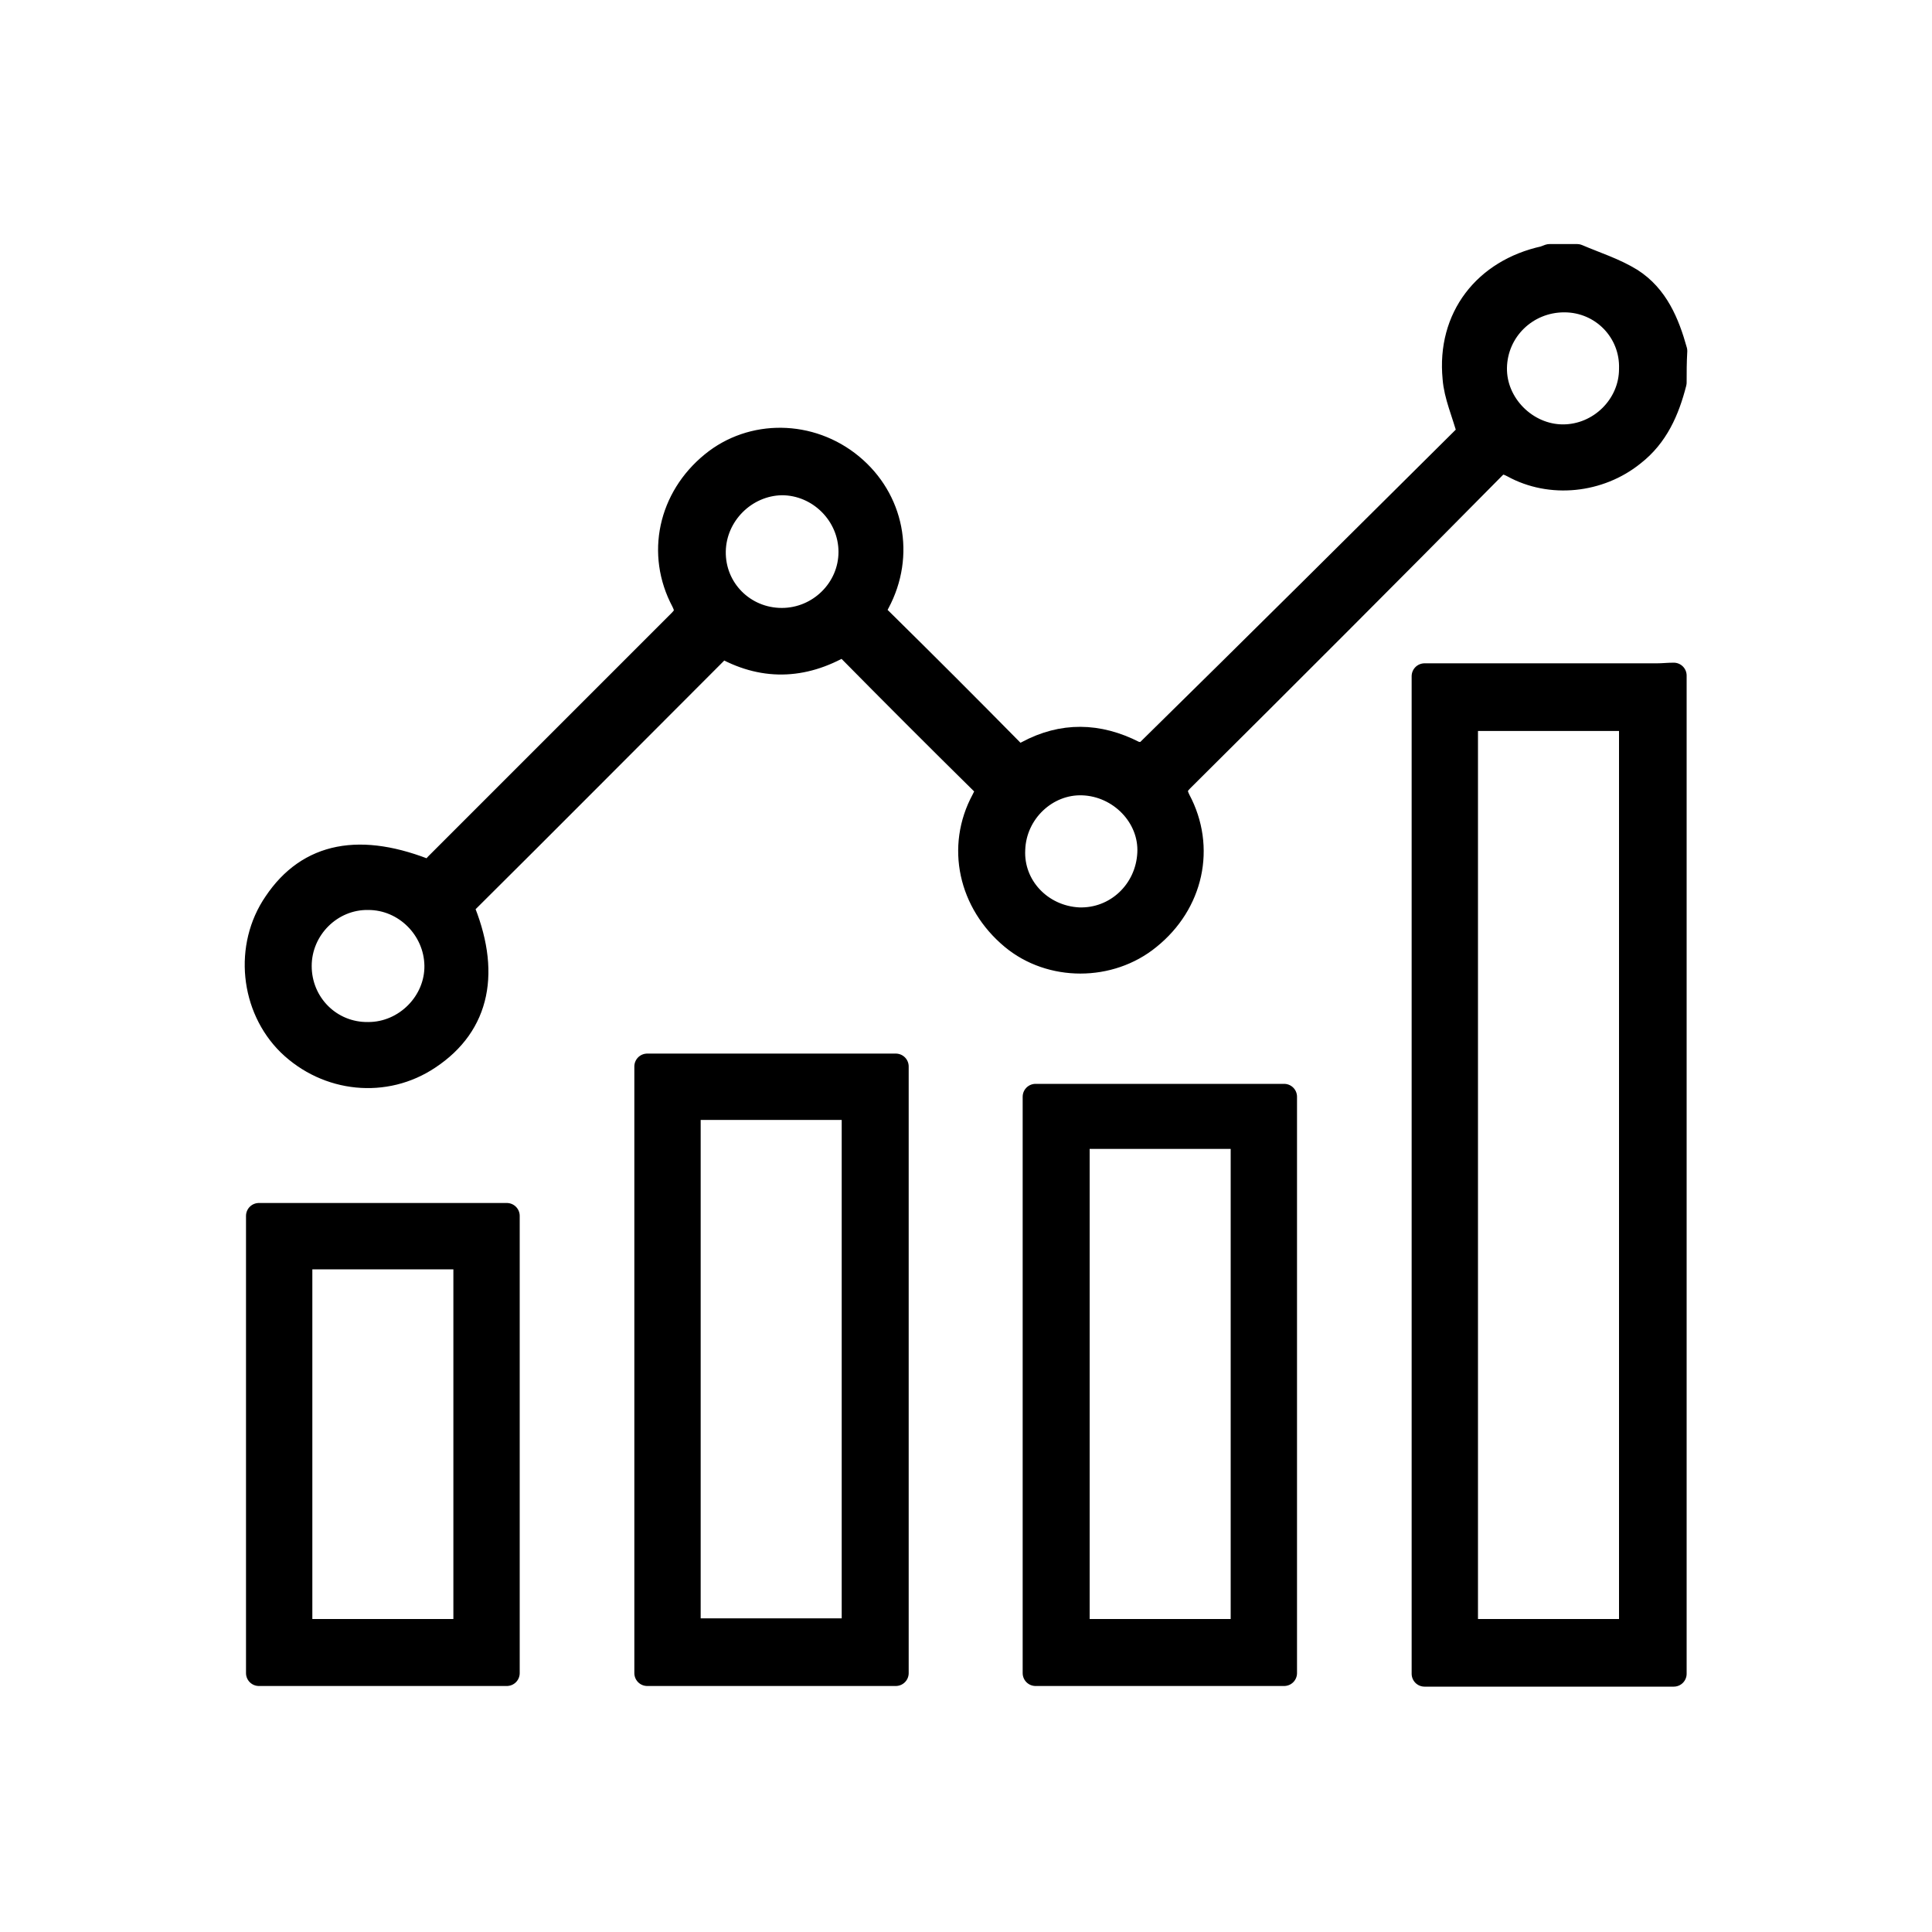 <?xml version="1.0" encoding="UTF-8"?> <!-- Generator: Adobe Illustrator 24.1.2, SVG Export Plug-In . SVG Version: 6.00 Build 0) --> <svg xmlns="http://www.w3.org/2000/svg" xmlns:xlink="http://www.w3.org/1999/xlink" id="Layer_1" x="0px" y="0px" viewBox="0 0 300 300" style="enable-background:new 0 0 300 300;" xml:space="preserve"> <style type="text/css"> .st0{fill:#F2C2CE;} .st1{stroke:#000000;stroke-width:4;stroke-linecap:round;stroke-linejoin:round;stroke-miterlimit:10;} .st2{fill:#FFFFFF;stroke:#FFFFFF;stroke-width:4;stroke-linecap:round;stroke-linejoin:round;stroke-miterlimit:10;} .st3{fill:#FFFFFF;} .st4{fill:#FFFFFF;stroke:#FFFFFF;stroke-width:2;stroke-miterlimit:10;} </style> <g> <path class="st1" d="M259.9,59.4c-1.1,4.3-2.8,8.2-6.4,11c-5.2,4.2-12.7,5-18.5,1.8c-1.5-0.8-2.3-0.7-3.4,0.5 c-16,16.2-32.1,32.3-48.2,48.3c-1.1,1.1-1.2,1.9-0.5,3.3c3.9,7.3,2,15.9-4.6,21.2c-6,4.9-15.1,4.9-21,0c-6.5-5.4-8.4-14-4.5-21.2 c0.5-1,1-1.7-0.1-2.8c-7.1-7-14.1-14-21.1-21.1c-0.1-0.1-0.3-0.2-0.7-0.5c-6.3,3.7-12.6,3.8-18.8,0.2c-13.6,13.6-27,27.1-40.6,40.6 c4.3,10.1,2.7,18.3-5,23.4c-6.7,4.5-15.6,3.6-21.5-2.1c-5.7-5.6-6.7-15-2.1-21.7c5.1-7.6,13.1-9.1,23.8-4.7 c0.4-0.4,0.8-0.7,1.2-1.2c12.6-12.6,25.2-25.2,37.8-37.8c1.1-1.1,1.2-1.9,0.5-3.3c-3.9-7.3-2-15.9,4.5-21.2 c6.1-5,15.1-4.9,21.4,0.3c6.3,5.2,8,13.8,4.1,21.1c-0.7,1.2-0.5,2,0.5,2.9c6.8,6.7,13.5,13.4,20.2,20.2c0.9,1,1.6,1,2.7,0.4 c5.4-2.9,10.9-2.8,16.4,0c0.6,0.3,1.8,0.3,2.2-0.1c16.9-16.6,33.7-33.3,50.1-49.6c-0.9-3.3-2.1-5.9-2.3-8.6 c-0.9-9.3,4.7-16.5,13.8-18.5c0.3-0.1,0.5-0.2,0.8-0.3c1.4,0,2.9,0,4.3,0c2.8,1.2,5.7,2.1,8.3,3.7c3.9,2.5,5.6,6.6,6.8,10.9 C259.9,56.3,259.9,57.8,259.9,59.4z M46.4,150c0,6,4.8,10.8,10.8,10.7c5.9,0,10.8-5,10.7-10.8c-0.1-5.8-4.9-10.6-10.7-10.6 C51.3,139.2,46.4,144.1,46.4,150z M242.9,46.5c-6,0-10.8,4.7-10.9,10.6c-0.1,5.8,4.9,10.8,10.7,10.8c5.8,0,10.7-4.8,10.7-10.6 C253.6,51.4,248.9,46.5,242.9,46.5z M121.4,96.4c5.9,0,10.8-4.8,10.8-10.7c0-5.9-4.9-10.8-10.8-10.8c-5.8,0.1-10.6,4.9-10.7,10.7 C110.6,91.6,115.4,96.4,121.4,96.4z M167.5,142.9c5.9,0.2,10.8-4.4,11.1-10.4c0.3-5.8-4.6-10.8-10.5-11 c-5.7-0.2-10.7,4.5-10.9,10.4C156.9,137.7,161.5,142.6,167.5,142.9z"></path> <path class="st1" d="M259.9,259.9c-12.9,0-25.7,0-38.7,0c0-51.7,0-103.1,0-154.9c0.9,0,1.8,0,2.6,0c11.2,0,22.3,0,33.5,0 c0.9,0,1.7-0.1,2.6-0.1C259.9,156.6,259.9,208.2,259.9,259.9z M253.4,253.4c0-47.5,0-94.7,0-141.9c-8.7,0-17.3,0-25.9,0 c0,47.4,0,94.6,0,141.9C236.2,253.4,244.7,253.4,253.4,253.4z"></path> <path class="st1" d="M100.5,259.8c0-31.4,0-62.7,0-94.2c12.9,0,25.6,0,38.6,0c0,31.3,0,62.7,0,94.2 C126.3,259.8,113.5,259.8,100.5,259.8z M132.7,171.9c-8.7,0-17.3,0-25.9,0c0,27.3,0,54.3,0,81.4c8.7,0,17.3,0,25.9,0 C132.7,226.1,132.7,199.1,132.7,171.9z"></path> <path class="st1" d="M199.4,170.3c0,29.9,0,59.6,0,89.5c-12.9,0-25.6,0-38.6,0c0-29.8,0-59.5,0-89.5 C173.6,170.3,186.4,170.3,199.4,170.3z M193.1,253.4c0-25.8,0-51.4,0-77c-8.7,0-17.3,0-25.9,0c0,25.7,0,51.3,0,77 C175.9,253.4,184.4,253.4,193.1,253.4z"></path> <path class="st1" d="M78.7,188.8c0,23.7,0,47.2,0,71c-12.8,0-25.6,0-38.5,0c0-23.6,0-47.2,0-71C53,188.8,65.8,188.8,78.7,188.8z M46.5,195.1c0,19.6,0,38.9,0,58.3c8.7,0,17.3,0,25.9,0c0-19.5,0-38.9,0-58.3C63.7,195.1,55.2,195.1,46.5,195.1z"></path> </g> </svg> 